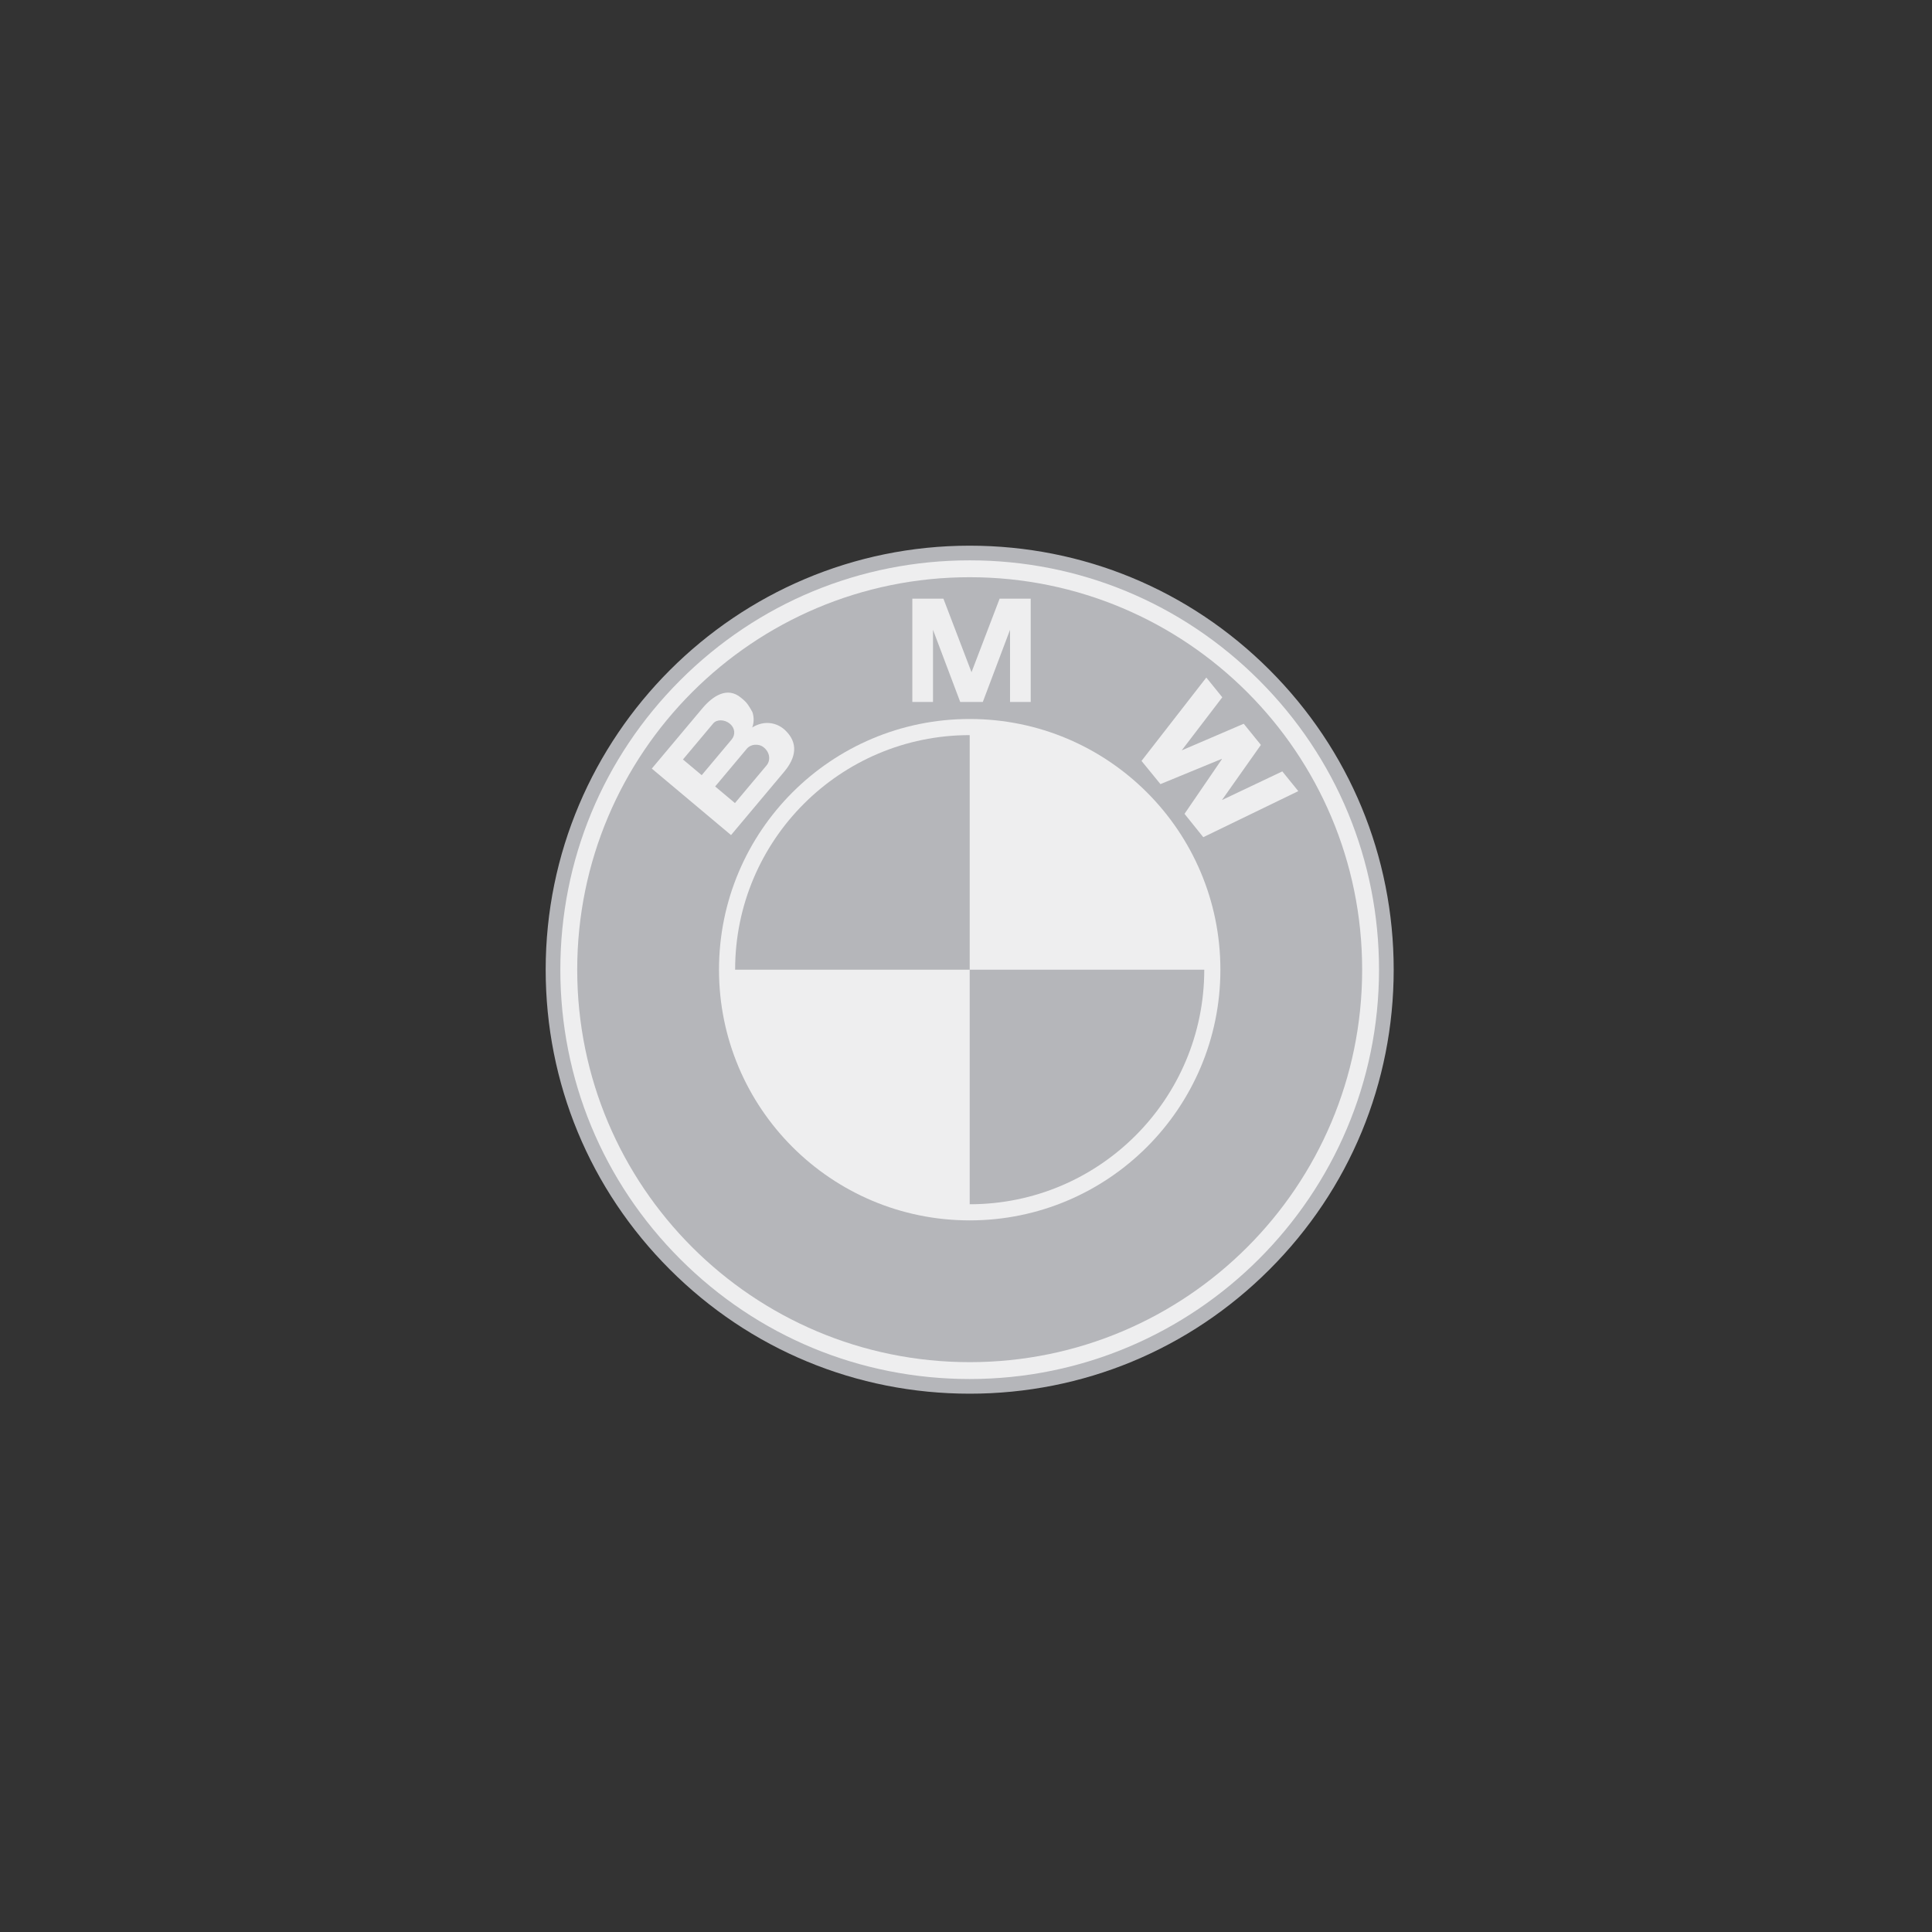 <svg xmlns="http://www.w3.org/2000/svg" width="262" height="262" fill="none"><rect width="100%" height="100%" fill="#333333" stroke="none"/><path fill="#B5B6BA" d="M131.5 189c15.359 0 29.798-5.981 40.658-16.842C183.019 161.298 189 146.859 189 131.5c0-15.359-5.981-29.798-16.842-40.658C161.298 79.982 146.859 74 131.5 74 99.794 74 74 99.794 74 131.5c0 15.359 5.981 29.798 16.842 40.658C101.702 183.019 116.14 189 131.5 189Z"/><path fill="#EEEEEF" d="M75.988 131.5c0-14.827 5.775-28.767 16.26-39.252 10.484-10.485 24.424-16.259 39.251-16.259 14.827 0 28.767 5.774 39.251 16.26 10.485 10.484 16.259 24.423 16.259 39.251 0 30.608-24.902 55.51-55.51 55.51-14.827 0-28.767-5.774-39.252-16.259-10.484-10.484-16.259-24.424-16.259-39.251Z"/><path fill="#B5B6BA" d="M131.5 78.277c-29.394 0-53.223 23.829-53.223 53.223s23.829 53.223 53.223 53.223 53.223-23.829 53.223-53.223-23.829-53.223-53.223-53.223Z"/><path fill="#EEEEEF" d="M131.501 165.497c-18.776 0-33.997-15.221-33.997-33.997s15.221-33.997 33.997-33.997c18.775 0 33.997 15.221 33.997 33.997s-15.221 33.997-33.997 33.997Z"/><path fill="#B5B6BA" d="M99.691 131.5h31.81V99.69c-17.568 0-31.81 14.243-31.81 31.81Zm31.81 0v31.81c17.568 0 31.81-14.242 31.81-31.81h-31.81Z"/><path fill="#EEEEEF" d="M106.516 99.063c-1.127-1.096-2.869-1.426-4.505-.412.313-.81.185-1.636.019-2.091-.704-1.285-.95-1.446-1.531-1.933-1.88-1.577-3.858-.23-5.272 1.455l-6.836 8.147 10.745 9.017 7.209-8.591c1.647-1.963 1.902-3.909.171-5.593Zm26.764-3.871 3.69-9.782v9.782h2.805v-14.01h-4.214l-3.833 10.03h.04l-3.833-10.03h-4.214v14.01h2.804V85.41l3.691 9.782h3.064Zm37.709 5.828-5.281 7.476 8.186-3.887 2.168 2.677-12.885 6.246-2.544-3.167 5.068-7.41-.03-.037-8.302 3.416-2.569-3.146 8.789-11.305 2.167 2.676-5.503 7.2 8.41-3.61 2.326 2.871Z"/><path fill="#B5B6BA" d="M96.723 98.099c.476-.567 1.55-.544 2.242.036.76.638.762 1.542.252 2.15l-4.06 4.838-2.54-2.131 4.106-4.893Zm7.223 5.707-4.28 5.1-2.684-2.252 4.314-5.142c.488-.58 1.574-.749 2.307-.134.829.695.911 1.751.343 2.428Z"/></svg>